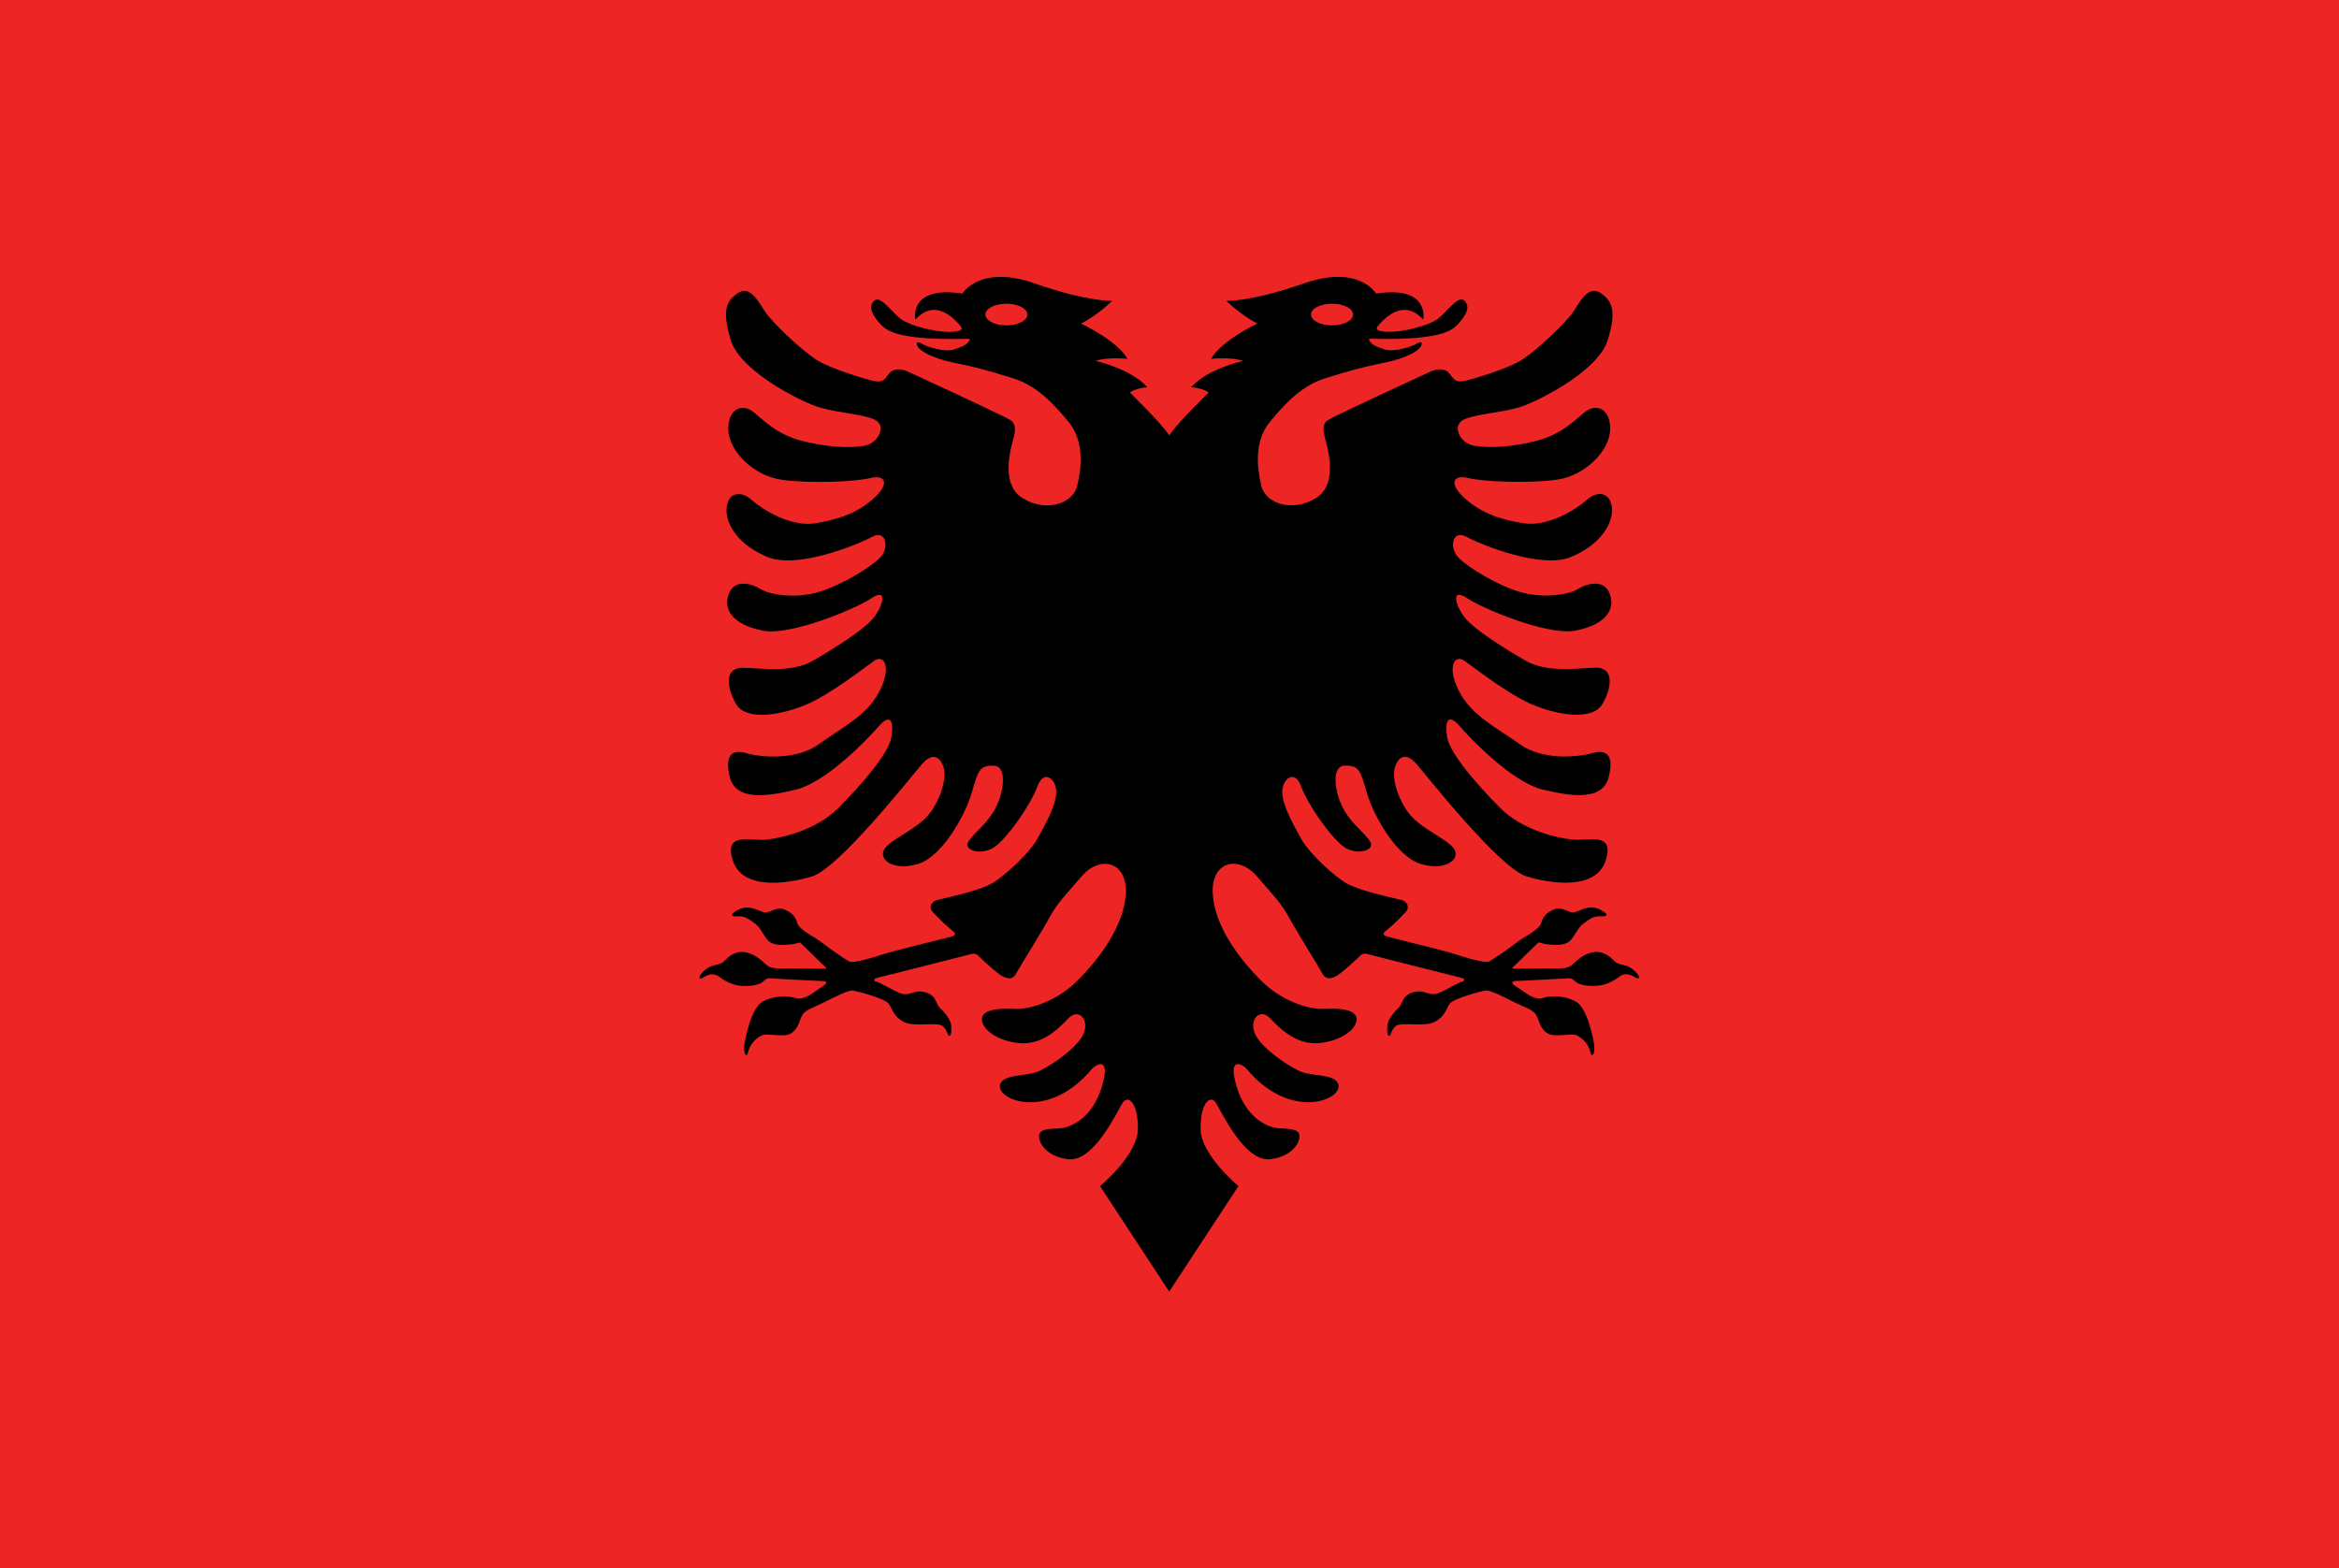 <?xml version="1.0" encoding="utf-8"?>
<!-- Generator: Adobe Illustrator 27.7.0, SVG Export Plug-In . SVG Version: 6.00 Build 0)  -->
<svg version="1.1" id="Layer_1" xmlns="http://www.w3.org/2000/svg" xmlns:xlink="http://www.w3.org/1999/xlink" x="0px" y="0px"
	 viewBox="0 0 85 57" style="enable-background:new 0 0 85 57;" xml:space="preserve">
<style type="text/css">
	.st0{fill-rule:evenodd;clip-rule:evenodd;fill:#EC1C24;}
	.st1{fill-rule:evenodd;clip-rule:evenodd;fill:#FFFFFF;}
	.st2{fill-rule:evenodd;clip-rule:evenodd;fill:#3B65AE;}
	.st3{fill-rule:evenodd;clip-rule:evenodd;}
	.st4{fill-rule:evenodd;clip-rule:evenodd;fill:#ED2524;}
	.st5{fill-rule:evenodd;clip-rule:evenodd;fill:#FDDB37;}
	.st6{fill-rule:evenodd;clip-rule:evenodd;fill:#F1F0EF;}
	.st7{fill-rule:evenodd;clip-rule:evenodd;fill:#224096;}
	.st8{fill:#F1F0EF;}
	.st9{fill:#ED2524;}
	.st10{fill-rule:evenodd;clip-rule:evenodd;fill:#47B549;}
	.st11{fill-rule:evenodd;clip-rule:evenodd;fill:#C12126;}
	.st12{fill-rule:evenodd;clip-rule:evenodd;fill:#4D8FCC;}
	.st13{fill-rule:evenodd;clip-rule:evenodd;fill:#285AA8;}
	.st14{fill-rule:evenodd;clip-rule:evenodd;fill:#2F499D;}
	.st15{fill:#FFFFFF;}
	.st16{fill:#EC1C24;}
	.st17{fill-rule:evenodd;clip-rule:evenodd;fill:none;stroke:#FFFFFF;stroke-width:1;stroke-miterlimit:22.926;}
	.st18{fill-rule:evenodd;clip-rule:evenodd;fill:#FFC708;}
	.st19{fill:#231F20;}
	.st20{fill-rule:evenodd;clip-rule:evenodd;fill:#C8B22E;}
	.st21{fill-rule:evenodd;clip-rule:evenodd;fill:#BFAB30;}
	.st22{fill:#BFAB30;}
	.st23{fill:#C8B22E;}
	.st24{fill-rule:evenodd;clip-rule:evenodd;fill:#231F20;}
	.st25{fill-rule:evenodd;clip-rule:evenodd;fill:#285EAB;}
	.st26{fill-rule:evenodd;clip-rule:evenodd;fill:#C3AF2F;}
	.st27{fill:#C3AF2F;}
	.st28{fill:#008D6E;}
	.st29{fill:#C12126;}
	.st30{fill-rule:evenodd;clip-rule:evenodd;fill:#CCCBCB;}
	.st31{fill:#285EAB;}
	.st32{fill:#009071;}
	.st33{fill-rule:evenodd;clip-rule:evenodd;fill:#008D6E;}
	.st34{fill-rule:evenodd;clip-rule:evenodd;fill:#DA4445;}
	.st35{fill-rule:evenodd;clip-rule:evenodd;fill:#EB72A8;}
	.st36{fill-rule:evenodd;clip-rule:evenodd;fill:#3A56A5;}
	.st37{fill-rule:evenodd;clip-rule:evenodd;fill:#FFD590;}
	.st38{fill-rule:evenodd;clip-rule:evenodd;fill:#AC1F24;}
	
		.st39{clip-path:url(#SVGID_00000034087228188939989240000010520884868006263231_);fill-rule:evenodd;clip-rule:evenodd;fill:#F3F4F5;}
	
		.st40{clip-path:url(#SVGID_00000034087228188939989240000010520884868006263231_);fill-rule:evenodd;clip-rule:evenodd;fill:#EC1C24;}
	
		.st41{clip-path:url(#SVGID_00000034087228188939989240000010520884868006263231_);fill-rule:evenodd;clip-rule:evenodd;fill:#27439B;}
	
		.st42{clip-path:url(#SVGID_00000034087228188939989240000010520884868006263231_);fill-rule:evenodd;clip-rule:evenodd;fill:#F6DA0F;stroke:#000000;stroke-width:0.039;stroke-miterlimit:2.414;}
	.st43{clip-path:url(#SVGID_00000034087228188939989240000010520884868006263231_);}
	.st44{clip-path:url(#SVGID_00000034087228188939989240000010520884868006263231_);fill-rule:evenodd;clip-rule:evenodd;}
	
		.st45{clip-path:url(#SVGID_00000034087228188939989240000010520884868006263231_);fill-rule:evenodd;clip-rule:evenodd;fill:#F6DA0F;stroke:#000000;stroke-width:0.029;stroke-miterlimit:2.414;}
	
		.st46{clip-path:url(#SVGID_00000034087228188939989240000010520884868006263231_);fill-rule:evenodd;clip-rule:evenodd;fill:#F3F4F5;stroke:#000000;stroke-width:0.039;stroke-miterlimit:2.414;}
	.st47{fill-rule:evenodd;clip-rule:evenodd;fill:#FFFFFF;stroke:#EC1C24;stroke-width:1.612;stroke-miterlimit:2.414;}
	
		.st48{clip-path:url(#SVGID_00000174602687505689414490000003532361765858802581_);fill-rule:evenodd;clip-rule:evenodd;fill:#EC1C24;}
	.st49{fill:#27439B;}
	.st50{fill:#FFD41E;}
	.st51{fill:#F3F4F5;}
	.st52{fill:#121112;}
	.st53{fill:#FCED1E;}
	.st54{fill:#F9FBFD;}
	.st55{fill:#5AA3D9;}
	.st56{fill-rule:evenodd;clip-rule:evenodd;fill:#A48153;}
	.st57{fill-rule:evenodd;clip-rule:evenodd;fill:#9FCEE9;}
	.st58{fill:#4D8099;}
	.st59{fill-rule:evenodd;clip-rule:evenodd;fill:#BDBEC0;}
	.st60{fill-rule:evenodd;clip-rule:evenodd;fill:#658D5C;}
	.st61{fill-rule:evenodd;clip-rule:evenodd;fill:#94BA79;}
	.st62{fill-rule:evenodd;clip-rule:evenodd;fill:#F0BE2E;}
	.st63{fill-rule:evenodd;clip-rule:evenodd;fill:#F1F1F2;}
	.st64{fill-rule:evenodd;clip-rule:evenodd;fill:#476344;}
	.st65{fill:url(#SVGID_00000039834494613166378970000000977861127725223864_);}
	.st66{fill-rule:evenodd;clip-rule:evenodd;fill:url(#SVGID_00000137853464306855995050000016952066544162390945_);}
	.st67{fill:#0A8442;}
	.st68{fill-rule:evenodd;clip-rule:evenodd;fill:#F6EB0F;stroke:#000000;stroke-width:0.149;stroke-miterlimit:2.414;}
	.st69{fill-rule:evenodd;clip-rule:evenodd;fill:#F6EB0F;stroke:#000000;stroke-width:0.149;stroke-miterlimit:2.414;}
	.st70{fill:none;stroke:#000000;stroke-width:0.149;stroke-miterlimit:2.414;}
	.st71{fill-rule:evenodd;clip-rule:evenodd;fill:#F6EB0F;stroke:#000000;stroke-width:0.119;stroke-miterlimit:2.414;}
	.st72{fill-rule:evenodd;clip-rule:evenodd;fill:#F6EB0F;stroke:#000000;stroke-width:0.131;stroke-miterlimit:2.414;}
	.st73{fill-rule:evenodd;clip-rule:evenodd;fill:#F6EB0F;}
	.st74{fill-rule:evenodd;clip-rule:evenodd;fill:#253D8F;}
	.st75{fill-rule:evenodd;clip-rule:evenodd;fill:#CC2027;}
	.st76{fill-rule:evenodd;clip-rule:evenodd;fill:#0A7E3F;}
	.st77{fill-rule:evenodd;clip-rule:evenodd;fill:#ED2524;stroke:#F3F4F5;stroke-width:1.797;stroke-miterlimit:2.414;}
	.st78{fill-rule:evenodd;clip-rule:evenodd;fill:#F3F4F5;}
	.st79{fill:#D5AF38;}
	.st80{fill-rule:evenodd;clip-rule:evenodd;fill:#B96B29;}
	.st81{fill-rule:evenodd;clip-rule:evenodd;fill:#D5AF38;}
	.st82{fill-rule:evenodd;clip-rule:evenodd;fill:#C42127;}
	.st83{fill-rule:evenodd;clip-rule:evenodd;fill:#1B5F91;}
	.st84{fill-rule:evenodd;clip-rule:evenodd;fill:#6D8C3E;}
	.st85{fill-rule:evenodd;clip-rule:evenodd;fill:#4475B9;}
	.st86{fill:#2F499D;}
</style>
<g>
	<polygon class="st9" points="0,0 0,57 85,57 85,0 0,0 	"/>
	<path class="st3" d="M33.263,11.614c0,0-0.261-1.248,1.711-0.945c0,0,0.632-1.062,2.6-0.377
		c1.968,0.686,2.842,0.64,2.842,0.64s-0.488,0.492-1.125,0.828c0,0,1.319,0.621,1.679,1.281
		c0,0-0.751-0.076-1.159,0.076c0,0,1.26,0.269,1.884,0.954c0,0-0.439,0.034-0.635,0.195c0,0,1.125,1.087,1.431,1.559
		c0.305-0.472,1.431-1.559,1.431-1.559c-0.196-0.162-0.635-0.195-0.635-0.195c0.624-0.686,1.884-0.954,1.884-0.954
		c-0.408-0.152-1.159-0.076-1.159-0.076c0.36-0.66,1.679-1.281,1.679-1.281
		c-0.637-0.336-1.125-0.828-1.125-0.828s0.875,0.046,2.843-0.64c1.968-0.686,2.6,0.377,2.6,0.377
		c1.971-0.304,1.711,0.945,1.711,0.945c-0.551-0.608-1.141-0.362-1.635,0.22
		c-0.113,0.133-0.066,0.225,0.436,0.225c0.502,0,1.402-0.226,1.724-0.466c0.322-0.239,0.753-0.886,0.971-0.666
		c0.219,0.22,0.09,0.491-0.219,0.841c-0.309,0.349-0.823,0.424-1.283,0.485c-0.46,0.061-1.286,0.075-1.656,0.061
		c-0.37-0.013-0.347,0-0.264,0.11c0.084,0.11,0.206,0.175,0.534,0.278c0.328,0.104,0.946-0.097,1.09-0.178
		c0.144-0.081,0.293-0.152,0.234,0.029c-0.058,0.181-0.539,0.467-1.349,0.629c-0.81,0.162-1.264,0.294-2.126,0.56
		c-0.862,0.265-1.473,0.912-2.039,1.604c-0.566,0.692-0.46,1.679-0.299,2.32c0.161,0.64,1.132,0.964,1.987,0.433
		c0.855-0.53,0.376-1.957,0.319-2.202c-0.058-0.246-0.103-0.505,0.135-0.641c0.238-0.136,0.379-0.188,1.087-0.531
		c0.707-0.343,2.334-1.083,2.595-1.21c0.26-0.126,0.56-0.142,0.717,0.068c0.158,0.21,0.217,0.338,0.577,0.254
		c0.36-0.084,1.486-0.427,1.994-0.725c0.508-0.297,1.678-1.384,1.948-1.818c0.27-0.433,0.566-0.918,0.965-0.647
		c0.399,0.272,0.605,0.596,0.264,1.708c-0.341,1.113-2.415,2.158-3.071,2.397c-0.656,0.24-1.576,0.266-2.11,0.472
		c-0.534,0.207-0.199,0.887,0.328,0.977c0.527,0.091,1.351,0.052,2.245-0.175c0.894-0.226,1.351-0.699,1.762-1.041
		c0.412-0.343,0.945-0.149,0.933,0.621c-0.013,0.77-0.9,1.675-1.923,1.824
		c-1.023,0.149-2.676,0.078-3.241-0.058c-0.566-0.136-0.698,0.217-0.125,0.734
		c0.573,0.517,1.26,0.776,2.148,0.912c0.887,0.136,1.917-0.511,2.296-0.854c0.38-0.343,0.855-0.278,0.907,0.291
		c0.051,0.57-0.399,1.333-1.486,1.786c-1.087,0.453-3.289-0.456-3.804-0.734c-0.514-0.278-0.643,0.414-0.27,0.776
		c0.373,0.362,1.364,0.964,2.167,1.216c0.804,0.252,1.775,0.142,2.155-0.09c0.38-0.233,1.003-0.375,1.183,0.239
		c0.18,0.615-0.315,1.093-1.293,1.274c-0.978,0.181-3.338-0.795-3.904-1.177
		c-0.566-0.382-0.469,0.155-0.154,0.621c0.315,0.466,1.495,1.194,2.261,1.64c0.765,0.446,1.846,0.284,2.527,0.259
		c0.682-0.026,0.65,0.66,0.283,1.307c-0.366,0.646-1.653,0.407-2.528,0.045c-0.875-0.362-2.103-1.326-2.489-1.598
		c-0.386-0.272-0.65,0.239-0.193,1.119c0.457,0.88,1.379,1.316,2.203,1.911c0.823,0.596,2.129,0.466,2.611,0.324
		c0.482-0.142,0.83,0.007,0.617,0.861c-0.212,0.854-1.28,0.731-2.399,0.46c-1.119-0.272-2.618-1.844-3.023-2.31
		c-0.405-0.466-0.553-0.194-0.45,0.407c0.103,0.602,1.087,1.721,1.904,2.549c0.817,0.828,2.058,1.107,2.63,1.171
		c0.573,0.065,1.569-0.304,1.228,0.757c-0.341,1.061-1.891,0.88-2.875,0.582
		c-0.984-0.297-3.592-3.613-3.997-4.079c-0.405-0.466-0.682-0.259-0.797,0.149
		c-0.116,0.407,0.18,1.346,0.695,1.837c0.515,0.492,1.357,0.809,1.499,1.165c0.141,0.356-0.418,0.737-1.273,0.466
		c-0.856-0.272-1.685-1.734-1.93-2.568c-0.244-0.834-0.283-1.002-0.797-0.996
		c-0.514,0.006-0.373,0.964-0.077,1.533c0.296,0.57,0.759,0.88,0.984,1.21c0.225,0.33-0.463,0.543-0.939,0.214
		c-0.476-0.33-1.325-1.546-1.563-2.206c-0.238-0.66-0.727-0.24-0.682,0.278
		c0.045,0.517,0.447,1.193,0.698,1.653c0.251,0.46,1.061,1.223,1.55,1.546c0.489,0.324,1.875,0.598,2.087,0.656
		c0.212,0.059,0.296,0.272,0.161,0.421c-0.135,0.149-0.469,0.491-0.669,0.646c-0.199,0.156-0.219,0.207,0.045,0.278
		c0.264,0.071,2.1,0.517,2.373,0.611c0.273,0.094,1.106,0.356,1.27,0.278c0.164-0.078,0.876-0.584,1.04-0.72
		s0.784-0.424,0.855-0.682c0.071-0.259,0.225-0.391,0.473-0.492c0.248-0.1,0.482,0.084,0.63,0.107
		c0.148,0.023,0.35-0.123,0.608-0.168c0.257-0.045,0.45,0.075,0.579,0.162c0.129,0.087,0.113,0.168-0.135,0.152
		c-0.248-0.016-0.367,0.078-0.605,0.249c-0.238,0.171-0.345,0.496-0.506,0.642
		c-0.161,0.146-0.389,0.165-0.759,0.133c-0.37-0.032-0.338-0.123-0.428-0.039
		c-0.09,0.085-0.59,0.574-0.735,0.72c-0.145,0.146-0.238,0.188-0.125,0.197
		c0.113,0.01,1.003-0.016,1.254-0.013c0.186,0.003,0.485,0.025,0.705-0.033c0.221-0.058,0.416-0.465,0.952-0.556
		c0.265-0.045,0.53,0.1,0.682,0.265c0.151,0.165,0.225,0.162,0.447,0.217c0.222,0.055,0.402,0.233,0.479,0.339
		c0.077,0.107,0.039,0.197-0.129,0.085c-0.167-0.113-0.38-0.142-0.531-0.026c-0.151,0.116-0.46,0.32-0.817,0.343
		c-0.357,0.023-0.55-0.023-0.691-0.084c-0.141-0.061-0.196-0.194-0.331-0.188
		c-0.135,0.006-1.783,0.099-1.929,0.099c-0.146,0-0.18,0.07-0.087,0.14c0.093,0.071,0.211,0.14,0.382,0.263
		c0.17,0.123,0.441,0.294,0.698,0.21c0.257-0.084,0.794-0.094,1.196,0.149c0.402,0.242,0.624,1.355,0.65,1.598
		c0.026,0.242-0.077,0.482-0.145,0.214c-0.068-0.269-0.244-0.462-0.466-0.586
		c-0.222-0.123-0.821,0.089-1.095-0.089c-0.273-0.178-0.293-0.462-0.408-0.666
		c-0.116-0.204-0.486-0.301-0.83-0.479c-0.344-0.178-0.862-0.437-1.016-0.408
		c-0.154,0.029-1.156,0.283-1.297,0.484c-0.141,0.2-0.167,0.465-0.553,0.66
		c-0.386,0.194-1.196-0.016-1.399,0.145c-0.203,0.162-0.167,0.372-0.248,0.356
		c-0.08-0.016-0.071-0.186-0.066-0.362c0.005-0.176,0.196-0.448,0.358-0.598c0.163-0.15,0.097-0.132,0.239-0.378
		c0.141-0.246,0.515-0.311,0.707-0.256c0.193,0.055,0.331,0.123,0.54,0.052c0.209-0.071,0.785-0.417,0.865-0.421
		c0.08-0.003,0.145-0.1,0.009-0.136c-0.135-0.035-3.137-0.787-3.327-0.842c-0.19-0.055-0.28-0.068-0.376,0.032
		c-0.097,0.1-0.471,0.441-0.69,0.616c-0.219,0.175-0.521,0.33-0.675,0.045
		c-0.154-0.284-0.926-1.507-1.209-2.031c-0.283-0.524-0.534-0.77-1.19-1.527
		c-0.656-0.757-1.64-0.543-1.595,0.615c0.045,1.158,0.936,2.377,1.785,3.212c0.849,0.835,1.865,1.016,2.18,1.003
		c0.315-0.013,1.132-0.058,1.248,0.284c0.116,0.343-0.412,0.841-1.267,0.951c-0.855,0.11-1.453-0.466-1.859-0.893
		c-0.405-0.427-0.846,0.126-0.479,0.696c0.271,0.421,0.989,0.952,1.524,1.213
		c0.436,0.212,1.262,0.098,1.422,0.46c0.249,0.562-1.696,1.416-3.319-0.527c-0.135-0.162-0.714-0.511-0.366,0.641
		c0.347,1.151,1.109,1.433,1.367,1.491c0.257,0.058,0.707-0.006,0.868,0.168c0.161,0.174-0.064,0.854-0.997,0.977
		c-0.933,0.123-1.762-1.675-1.981-2.031c-0.219-0.356-0.585,0.013-0.566,0.951c0.019,0.938,1.376,2.057,1.376,2.057
		L42.49,46.938l-2.515-3.833c0,0,1.357-1.119,1.376-2.057c0.019-0.938-0.347-1.307-0.566-0.951
		c-0.219,0.355-1.048,2.154-1.981,2.031c-0.933-0.123-1.158-0.802-0.997-0.977c0.161-0.175,0.611-0.11,0.868-0.168
		c0.257-0.058,1.019-0.34,1.367-1.491c0.347-1.152-0.232-0.802-0.366-0.641c-1.623,1.944-3.568,1.089-3.319,0.527
		c0.16-0.362,0.986-0.247,1.422-0.46c0.535-0.261,1.253-0.792,1.524-1.213c0.366-0.57-0.074-1.123-0.479-0.696
		c-0.405,0.427-1.004,1.003-1.859,0.893c-0.855-0.11-1.383-0.608-1.267-0.951c0.116-0.343,0.933-0.297,1.248-0.284
		c0.315,0.013,1.331-0.168,2.18-1.003c0.849-0.835,1.74-2.054,1.785-3.212c0.045-1.158-0.939-1.372-1.595-0.615
		c-0.656,0.757-0.907,1.002-1.19,1.527c-0.283,0.524-1.055,1.747-1.209,2.031
		c-0.154,0.285-0.457,0.13-0.675-0.045c-0.219-0.175-0.593-0.516-0.69-0.616
		c-0.097-0.1-0.186-0.087-0.376-0.032c-0.19,0.055-3.192,0.807-3.327,0.842
		c-0.135,0.036-0.071,0.133,0.01,0.136c0.08,0.004,0.656,0.349,0.865,0.421c0.209,0.071,0.347,0.003,0.54-0.052
		c0.193-0.055,0.566,0.01,0.707,0.256c0.141,0.246,0.076,0.227,0.239,0.378c0.162,0.15,0.354,0.422,0.358,0.598
		c0.005,0.176,0.014,0.346-0.066,0.362c-0.081,0.016-0.045-0.194-0.248-0.356
		c-0.203-0.162-1.013,0.049-1.399-0.145c-0.386-0.194-0.412-0.46-0.553-0.66
		c-0.141-0.201-1.143-0.455-1.298-0.484c-0.154-0.029-0.672,0.23-1.016,0.408c-0.344,0.178-0.714,0.275-0.83,0.479
		c-0.116,0.204-0.135,0.488-0.408,0.666c-0.273,0.178-0.873-0.034-1.095,0.089
		c-0.222,0.123-0.399,0.317-0.466,0.586c-0.068,0.269-0.171,0.029-0.145-0.214c0.026-0.242,0.248-1.355,0.65-1.598
		c0.402-0.242,0.939-0.233,1.196-0.149c0.257,0.084,0.527-0.087,0.698-0.21c0.17-0.123,0.288-0.192,0.382-0.263
		c0.093-0.071,0.059-0.14-0.087-0.14c-0.146,0-1.794-0.092-1.93-0.099c-0.135-0.006-0.19,0.126-0.331,0.188
		c-0.141,0.061-0.334,0.106-0.691,0.084c-0.357-0.023-0.666-0.226-0.817-0.343c-0.151-0.116-0.363-0.087-0.53,0.026
		c-0.167,0.113-0.206,0.023-0.129-0.085c0.077-0.106,0.257-0.284,0.479-0.339c0.222-0.055,0.296-0.052,0.447-0.217
		c0.151-0.165,0.417-0.31,0.682-0.265c0.535,0.09,0.73,0.498,0.952,0.556c0.219,0.057,0.519,0.035,0.705,0.033
		c0.251-0.003,1.142,0.023,1.254,0.013c0.113-0.009,0.019-0.051-0.125-0.197
		c-0.145-0.145-0.645-0.635-0.735-0.72c-0.09-0.084-0.058,0.007-0.428,0.039c-0.37,0.032-0.598,0.013-0.759-0.133
		c-0.161-0.145-0.268-0.47-0.506-0.642c-0.238-0.172-0.357-0.266-0.604-0.249
		c-0.248,0.016-0.264-0.065-0.135-0.152c0.129-0.087,0.322-0.207,0.579-0.162c0.257,0.045,0.46,0.191,0.608,0.168
		c0.148-0.023,0.383-0.207,0.63-0.107c0.247,0.101,0.402,0.233,0.472,0.492c0.071,0.259,0.692,0.546,0.856,0.682
		c0.164,0.136,0.876,0.642,1.04,0.72c0.164,0.078,0.997-0.185,1.27-0.278c0.273-0.094,2.109-0.54,2.373-0.611
		c0.264-0.071,0.244-0.123,0.045-0.278c-0.199-0.155-0.534-0.498-0.669-0.646
		c-0.135-0.149-0.051-0.362,0.161-0.421c0.212-0.058,1.598-0.333,2.087-0.656c0.489-0.324,1.299-1.087,1.55-1.546
		c0.251-0.459,0.653-1.135,0.698-1.653c0.045-0.518-0.444-0.938-0.682-0.278c-0.238,0.66-1.087,1.876-1.563,2.206
		c-0.476,0.33-1.164,0.116-0.939-0.214c0.225-0.33,0.688-0.64,0.984-1.21c0.296-0.569,0.437-1.527-0.077-1.533
		c-0.514-0.006-0.553,0.162-0.797,0.996c-0.244,0.835-1.074,2.297-1.929,2.568
		c-0.855,0.272-1.415-0.11-1.273-0.466c0.141-0.356,0.984-0.673,1.498-1.165c0.515-0.491,0.81-1.43,0.695-1.837
		c-0.116-0.407-0.392-0.615-0.797-0.149c-0.405,0.466-3.013,3.781-3.997,4.079
		c-0.984,0.297-2.534,0.479-2.875-0.582c-0.341-1.061,0.656-0.692,1.228-0.757c0.573-0.064,1.814-0.343,2.631-1.171
		c0.817-0.828,1.801-1.947,1.903-2.549c0.103-0.601-0.045-0.873-0.45-0.407c-0.405,0.466-1.904,2.038-3.023,2.31
		c-1.119,0.272-2.187,0.394-2.399-0.46c-0.212-0.854,0.135-1.003,0.617-0.861c0.482,0.142,1.788,0.272,2.611-0.324
		c0.823-0.595,1.746-1.031,2.203-1.911c0.457-0.88,0.193-1.391-0.193-1.119c-0.386,0.272-1.614,1.236-2.489,1.598
		c-0.875,0.362-2.161,0.601-2.527-0.045c-0.366-0.647-0.399-1.333,0.283-1.307
		c0.682,0.025,1.762,0.188,2.527-0.259c0.765-0.447,1.945-1.174,2.26-1.64c0.315-0.466,0.412-1.002-0.154-0.621
		c-0.566,0.382-2.926,1.358-3.904,1.177c-0.978-0.181-1.473-0.66-1.293-1.274
		c0.18-0.614,0.804-0.472,1.183-0.239c0.38,0.233,1.351,0.343,2.154,0.09c0.804-0.252,1.794-0.854,2.167-1.216
		c0.373-0.362,0.244-1.054-0.27-0.776c-0.514,0.278-2.717,1.187-3.804,0.734
		c-1.087-0.453-1.537-1.216-1.486-1.786c0.051-0.569,0.527-0.634,0.907-0.291c0.38,0.343,1.409,0.99,2.296,0.854
		c0.887-0.136,1.576-0.395,2.148-0.912c0.573-0.517,0.441-0.87-0.125-0.734c-0.566,0.136-2.219,0.207-3.241,0.058
		c-1.023-0.149-1.91-1.054-1.923-1.824c-0.013-0.77,0.521-0.964,0.932-0.621c0.412,0.343,0.868,0.815,1.762,1.041
		c0.894,0.227,1.717,0.266,2.245,0.175c0.527-0.09,0.862-0.77,0.328-0.977c-0.534-0.207-1.453-0.233-2.109-0.472
		c-0.656-0.239-2.73-1.284-3.071-2.397c-0.341-1.112-0.135-1.436,0.264-1.708c0.399-0.272,0.695,0.214,0.965,0.647
		c0.27,0.433,1.441,1.52,1.949,1.818c0.508,0.297,1.633,0.641,1.994,0.725c0.36,0.084,0.419-0.044,0.577-0.254
		c0.158-0.211,0.457-0.194,0.717-0.068c0.26,0.126,1.887,0.867,2.595,1.21c0.707,0.343,0.849,0.395,1.087,0.531
		c0.238,0.136,0.193,0.395,0.135,0.641c-0.058,0.245-0.537,1.672,0.319,2.202c0.855,0.531,1.826,0.207,1.987-0.433
		c0.161-0.641,0.267-1.627-0.299-2.32c-0.566-0.692-1.177-1.339-2.039-1.604c-0.862-0.266-1.315-0.398-2.126-0.56
		c-0.81-0.162-1.291-0.448-1.349-0.629c-0.058-0.181,0.09-0.11,0.235-0.029c0.145,0.081,0.762,0.281,1.09,0.178
		c0.328-0.104,0.45-0.168,0.534-0.278c0.084-0.11,0.106-0.123-0.264-0.11c-0.37,0.013-1.196,0-1.656-0.061
		c-0.46-0.061-0.974-0.136-1.283-0.485c-0.309-0.349-0.437-0.621-0.219-0.841c0.219-0.22,0.65,0.427,0.971,0.666
		c0.321,0.24,1.222,0.466,1.723,0.466c0.502,0,0.548-0.092,0.436-0.225
		C34.404,11.253,33.814,11.007,33.263,11.614L33.263,11.614z M48.407,11.037c-0.422,0-0.764,0.176-0.764,0.394
		c0,0.217,0.342,0.394,0.764,0.394c0.422,0,0.764-0.176,0.764-0.394C49.17,11.213,48.829,11.037,48.407,11.037
		L48.407,11.037z M36.573,11.037c0.422,0,0.764,0.176,0.764,0.394c0,0.217-0.342,0.394-0.764,0.394
		c-0.422,0-0.764-0.176-0.764-0.394C35.809,11.213,36.151,11.037,36.573,11.037L36.573,11.037z"/>
</g>
</svg>
